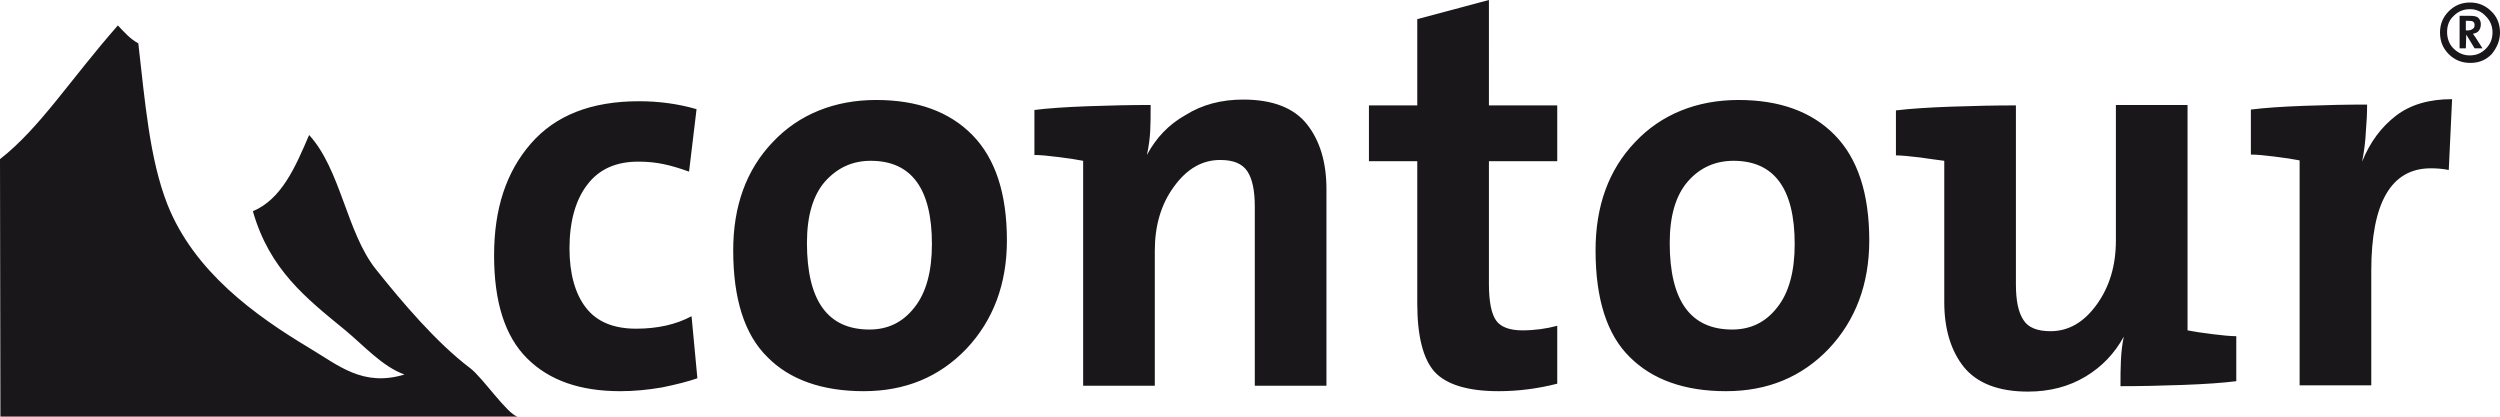 <?xml version="1.0" encoding="UTF-8"?><svg id="Capa_2" xmlns="http://www.w3.org/2000/svg" viewBox="0 0 360.06 60"><defs><style>.cls-1{fill:#1a171b;}</style></defs><g id="Capa_1-2"><path class="cls-1" d="m89.34,56.34c-5.82,0-10.26-1.56-13.44-4.74-3.18-3.18-4.74-8.1-4.74-14.82s1.74-12,5.28-16.08c3.54-4.08,8.7-6.12,15.6-6.12,2.82,0,5.58.36,8.28,1.14l-1.08,9c-1.32-.48-2.52-.84-3.66-1.08-1.14-.24-2.34-.36-3.66-.36-3.18,0-5.64,1.08-7.32,3.3-1.68,2.16-2.58,5.28-2.58,9.18,0,3.6.78,6.48,2.34,8.52,1.56,2.04,3.96,3.06,7.26,3.06,3.06,0,5.76-.6,7.98-1.8l.84,8.94c-1.38.48-3.06.9-5.1,1.32-2.1.36-4.08.54-6,.54m35.04,0c6,0,10.92-2.04,14.82-6.12,3.84-4.08,5.82-9.3,5.82-15.6,0-6.78-1.68-11.82-4.98-15.18-3.3-3.36-7.92-5.04-13.86-5.04s-11.1,2.04-14.88,6.06c-3.84,4.02-5.7,9.24-5.7,15.6,0,6.96,1.62,12.12,4.92,15.36,3.18,3.24,7.86,4.92,13.86,4.92m1.02-33.18c5.88,0,8.82,4.02,8.82,12,0,3.96-.84,7.02-2.52,9.12-1.68,2.16-3.84,3.18-6.48,3.18-6,0-9-4.14-9-12.48,0-3.96.9-6.9,2.64-8.88,1.8-1.98,3.96-2.94,6.54-2.94m39.78-.84c.3-1.32.42-2.46.48-3.48.06-1.02.06-2.28.06-3.72-2.82,0-5.82.06-9.06.18-3.24.12-5.82.3-7.68.54v6.48c.84,0,2.04.12,3.48.3s2.64.36,3.54.54v32.4h10.32v-19.5c0-3.54.9-6.66,2.76-9.18,1.86-2.58,4.08-3.84,6.66-3.84,1.92,0,3.18.54,3.9,1.62.72,1.08,1.08,2.76,1.08,5.1v25.8h10.32v-28.32c0-3.9-.96-7.02-2.82-9.36-1.86-2.34-4.92-3.54-9.18-3.54-3.12,0-5.88.72-8.28,2.22-2.46,1.38-4.26,3.3-5.58,5.76m50.64,34.02c2.82,0,5.64-.36,8.46-1.08v-8.34c-1.56.42-3.24.66-5.04.66s-3.12-.48-3.78-1.44c-.66-.96-1.02-2.7-1.02-5.22v-17.7h9.84v-8.04h-9.84V0l-10.32,2.76v12.42h-6.96v8.04h6.96v20.46c0,4.74.84,8.04,2.52,9.9,1.68,1.8,4.74,2.76,9.18,2.76m32.76,0c6,0,10.92-2.04,14.82-6.12,3.84-4.08,5.82-9.3,5.82-15.6,0-6.78-1.68-11.82-4.98-15.18-3.3-3.36-7.92-5.04-13.86-5.04s-11.1,2.04-14.88,6.06c-3.84,4.02-5.7,9.24-5.7,15.6,0,6.96,1.62,12.12,4.92,15.36,3.24,3.24,7.86,4.92,13.86,4.92m1.08-33.18c5.88,0,8.82,4.02,8.82,12,0,3.96-.84,7.02-2.52,9.12-1.68,2.16-3.84,3.18-6.48,3.18-6,0-9-4.14-9-12.48,0-3.96.9-6.9,2.64-8.88,1.74-1.98,3.96-2.94,6.54-2.94m55.74,32.46c2.76,0,5.76-.06,9-.18,3.24-.12,5.82-.3,7.68-.54v-6.48c-.84,0-2.04-.12-3.48-.3-1.44-.18-2.64-.36-3.54-.54V15.12h-10.32v19.5c0,3.6-.9,6.66-2.76,9.24s-4.08,3.84-6.66,3.84c-1.92,0-3.24-.54-3.9-1.62-.72-1.08-1.08-2.76-1.08-5.1V15.18c-2.88,0-5.94.06-9.3.18-3.36.12-6,.3-7.98.54v6.48c.78,0,1.98.12,3.48.3,1.5.24,2.7.36,3.48.48v20.34c0,3.9.96,7.02,2.82,9.36,1.92,2.34,4.98,3.54,9.24,3.54,3.12,0,5.88-.72,8.28-2.16s4.2-3.36,5.52-5.76c-.24,1.08-.36,2.22-.42,3.48-.06,1.14-.06,2.4-.06,3.66m34.8-32.34c.3-1.5.48-2.94.54-4.32.12-1.38.18-2.64.18-3.9-2.82,0-5.82.06-9.06.18-3.24.12-5.82.3-7.68.54v6.48c.84,0,2.04.12,3.48.3,1.44.18,2.64.36,3.54.54v32.4h10.32v-16.5c0-9.84,2.88-14.76,8.58-14.76.84,0,1.68.06,2.58.24l.48-10.2c-3.3,0-6,.78-8.1,2.4-2.1,1.62-3.72,3.78-4.86,6.6M74.52,60c-1.5-.42-5.04-5.64-6.78-6.96-4.86-3.66-9.84-9.54-13.62-14.28-4.2-5.28-5.04-14.34-9.6-19.32-1.98,4.62-3.96,9.24-8.1,10.98,2.4,8.4,7.62,12.48,13.26,17.1,2.82,2.34,5.4,5.28,8.58,6.42-6,1.8-9.42-1.26-13.74-3.84-7.8-4.68-16.56-10.98-20.4-20.64-2.58-6.54-3.24-14.88-4.2-23.22-1.14-.6-2.04-1.62-2.94-2.58C10.02,11.58,5.76,18.42,0,22.92l.06,37.08M360.06,4.68c0-1.2-.42-2.28-1.26-3.06-.84-.84-1.86-1.26-3.06-1.26s-2.22.42-3.06,1.26c-.84.84-1.26,1.86-1.26,3.06,0,1.26.42,2.28,1.26,3.12.84.84,1.86,1.26,3.12,1.26s2.22-.42,3.06-1.26c.78-.96,1.2-1.98,1.2-3.12m-7.62-.06c0-.96.3-1.74.96-2.34.66-.66,1.44-.96,2.34-.96s1.68.36,2.28,1.02c.66.66.96,1.44.96,2.34s-.3,1.68-.96,2.34-1.38.96-2.34.96c-.9,0-1.68-.36-2.34-1.02-.6-.6-.9-1.44-.9-2.34m5.1,2.34l-.96-1.5-.42-.6c.36-.06.66-.18.84-.42.18-.24.3-.54.3-.96,0-.36-.12-.66-.36-.9-.24-.24-.66-.3-1.2-.3h-1.5v4.68h.9l.06-1.98,1.2,1.98h1.14Zm-1.92-3.96c.54,0,.78.18.78.6,0,.24-.06.42-.24.54-.18.12-.36.24-.72.24h-.3v-1.38h.48"/></g></svg>